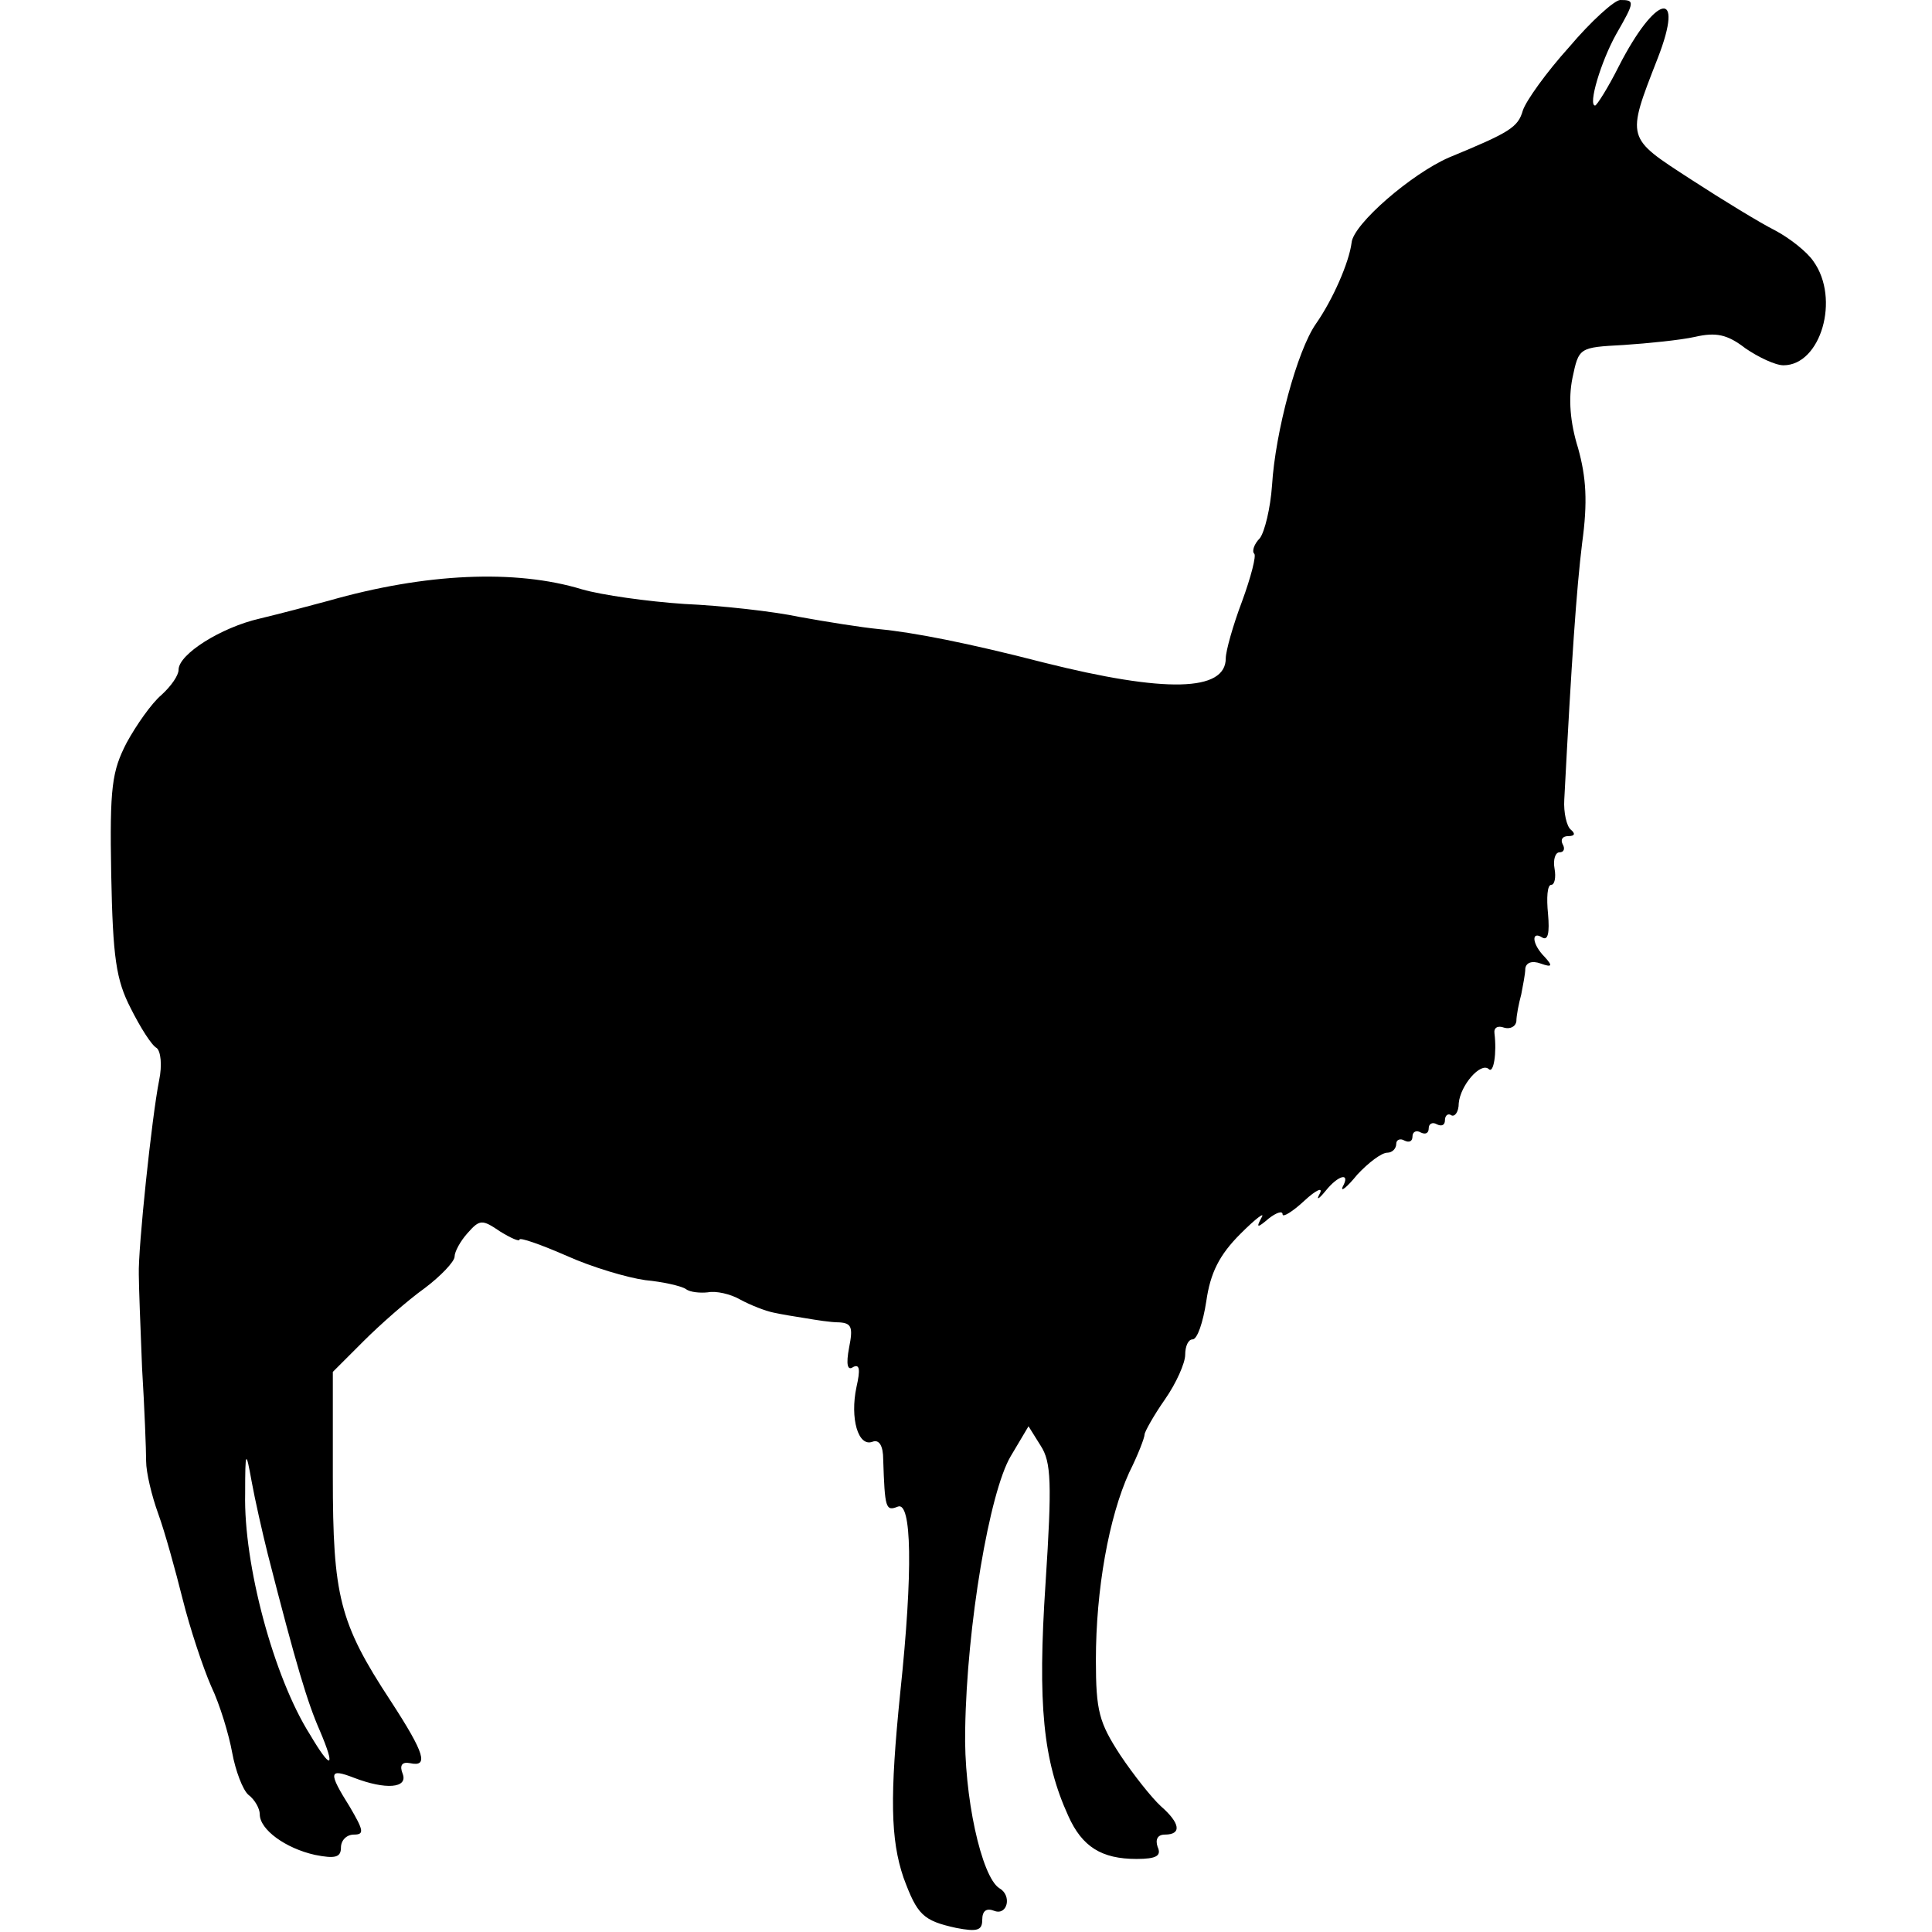 <?xml version="1.0" standalone="no"?>
<!DOCTYPE svg PUBLIC "-//W3C//DTD SVG 20010904//EN"
 "http://www.w3.org/TR/2001/REC-SVG-20010904/DTD/svg10.dtd">
<svg version="1.0" xmlns="http://www.w3.org/2000/svg"
 width="238pt" height="238pt" viewBox="0 0 238 238"
 preserveAspectRatio="xMidYMid meet">
<g transform="translate(0,238) scale(0.1,-0.1)"
fill="#000000" stroke="none">
<path d="M1933 2322 c-28 -31 -53 -66 -57 -78 -6 -21 -16 -27 -91 -58 -46 -20
-118 -82 -120 -105 -3 -24 -23 -70 -44 -100 -23 -33 -50 -133 -54 -199 -2 -28
-9 -57 -15 -65 -7 -7 -10 -16 -7 -19 3 -2 -4 -29 -15 -59 -11 -29 -20 -61 -20
-70 0 -41 -74 -43 -225 -5 -93 24 -160 37 -202 41 -21 2 -65 9 -98 15 -33 7
-97 14 -142 16 -45 3 -102 11 -126 18 -82 25 -193 20 -312 -14 -22 -6 -60 -16
-85 -22 -48 -11 -100 -44 -100 -63 0 -7 -9 -20 -21 -31 -12 -10 -31 -37 -43
-59 -18 -35 -21 -54 -19 -162 2 -103 6 -130 24 -165 12 -24 26 -46 32 -49 5
-4 7 -21 3 -40 -9 -45 -26 -207 -25 -239 0 -14 2 -65 4 -115 3 -49 5 -101 5
-115 0 -14 7 -43 15 -65 8 -22 21 -69 30 -105 9 -36 25 -84 35 -107 11 -23 22
-60 26 -82 4 -22 13 -46 20 -52 8 -6 14 -17 14 -24 0 -19 32 -42 68 -50 25 -5
32 -3 32 9 0 9 7 16 16 16 13 0 12 5 -5 34 -27 43 -26 48 5 36 39 -15 67 -13
60 5 -4 10 -1 15 9 13 23 -5 19 11 -24 77 -63 96 -71 129 -71 276 l0 129 38
38 c20 20 54 50 75 65 20 15 37 33 37 39 0 6 7 19 16 29 15 17 18 17 40 2 13
-8 24 -13 24 -10 0 3 26 -6 58 -20 31 -14 75 -27 97 -30 21 -2 44 -7 50 -11 5
-4 18 -5 27 -4 10 2 28 -2 40 -9 13 -7 31 -14 41 -16 9 -2 27 -5 40 -7 12 -2
30 -5 41 -5 15 -1 17 -6 12 -31 -4 -21 -2 -29 5 -24 8 4 9 -3 4 -25 -8 -38 2
-74 20 -67 8 3 13 -5 13 -22 2 -60 3 -64 18 -58 17 7 19 -78 3 -229 -13 -128
-12 -181 4 -228 17 -46 24 -53 65 -62 26 -5 32 -3 32 10 0 11 5 15 15 11 16
-6 22 19 6 28 -22 14 -44 114 -42 196 2 128 30 292 56 336 l22 37 15 -24 c13
-20 14 -46 6 -169 -10 -150 -3 -219 28 -287 17 -38 41 -53 84 -53 25 0 31 4
26 15 -3 9 0 15 9 15 21 0 19 14 -5 35 -11 10 -34 39 -50 63 -26 40 -30 54
-30 117 0 87 16 176 41 231 11 22 19 43 19 47 0 3 11 23 25 43 14 20 25 45 25
55 0 11 4 19 9 19 6 0 13 21 17 47 5 35 16 57 42 83 19 19 31 28 26 20 -7 -13
-5 -13 9 -1 9 7 17 10 17 5 0 -4 12 3 27 17 14 13 23 17 19 9 -5 -9 -2 -8 7 3
16 20 31 23 21 5 -3 -7 5 -1 18 15 14 15 30 27 37 27 6 0 11 5 11 11 0 5 5 7
10 4 6 -3 10 -1 10 5 0 6 5 8 10 5 6 -3 10 -1 10 5 0 6 5 8 10 5 6 -3 10 -1
10 5 0 6 4 9 8 6 4 -2 9 4 9 15 2 22 27 51 37 42 6 -6 10 20 7 44 -1 7 4 10
12 7 7 -2 14 1 15 8 0 7 3 22 6 33 2 11 5 25 5 32 1 7 8 10 19 6 14 -5 15 -3
5 8 -16 16 -17 33 -3 24 7 -4 9 6 7 29 -2 20 -1 36 4 36 4 0 6 9 4 20 -2 11 1
20 6 20 6 0 7 5 4 10 -3 6 0 10 7 10 8 0 9 3 3 8 -5 4 -9 21 -8 37 9 172 15
259 22 316 7 51 5 81 -5 117 -10 32 -12 61 -7 86 8 38 8 38 63 41 30 2 70 6
88 10 26 6 40 3 62 -14 16 -11 37 -21 47 -21 46 0 70 82 37 128 -8 12 -30 29
-47 38 -18 9 -64 37 -104 63 -80 52 -80 49 -41 149 34 87 -2 80 -48 -10 -13
-26 -27 -48 -29 -48 -9 0 7 54 26 88 23 40 23 42 5 42 -7 0 -36 -26 -63 -58z
m-1603 -1857 c35 -137 49 -183 64 -217 20 -47 14 -49 -12 -5 -45 71 -82 210
-80 297 0 54 1 54 8 15 4 -22 13 -62 20 -90z"/>
</g>
</svg>
